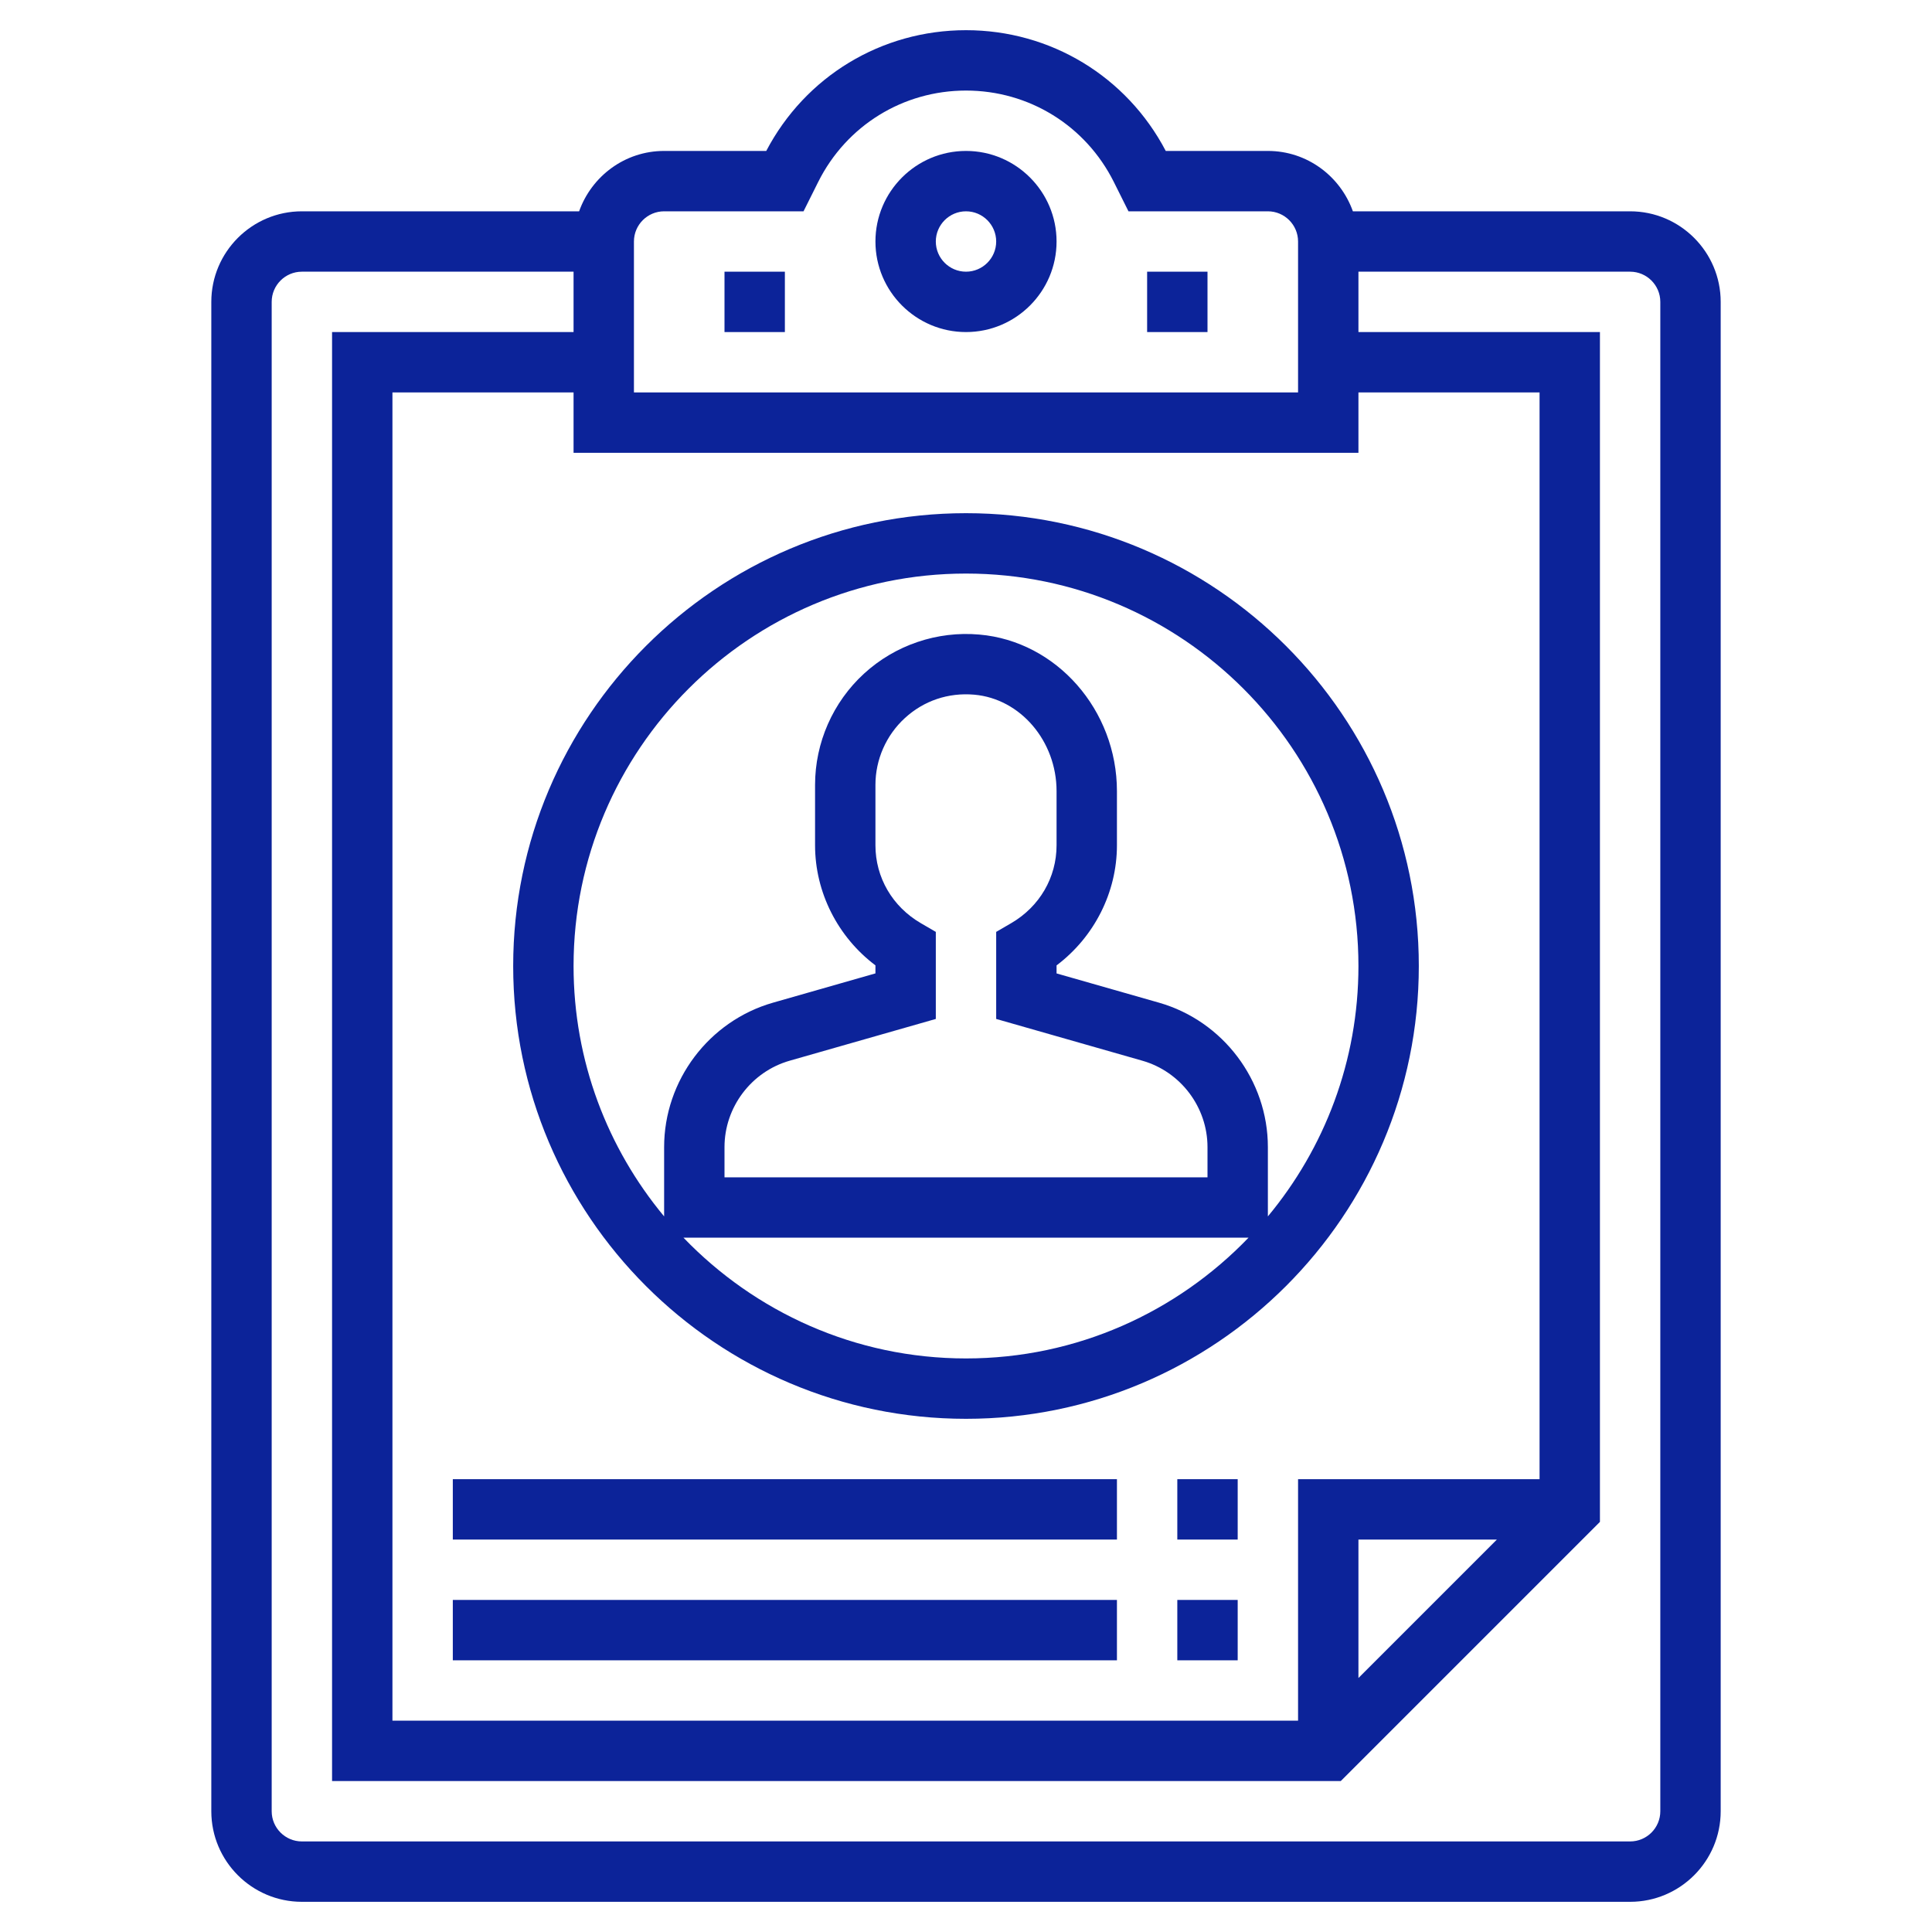 <svg width="64" height="64" xmlns="http://www.w3.org/2000/svg">

 <g>
  <title>background</title>
  <rect fill="none" id="canvas_background" height="402" width="582" y="-1" x="-1"/>
 </g>
 <g>
  <title>Layer 1</title>
  <path fill="#0c2399" id="svg_2" d="m32,17c-8.271,0 -15,6.729 -15,15s6.729,15 15,15s15,-6.729 15,-15s-6.729,-15 -15,-15zm0,28c-3.675,0 -6.992,-1.54 -9.359,-4l18.718,0c-2.367,2.46 -5.684,4 -9.359,4zm-1.497,-14.419c-0.941,-0.548 -1.503,-1.513 -1.503,-2.581l0,-2c0,-0.838 0.355,-1.645 0.974,-2.212c0.626,-0.575 1.438,-0.851 2.298,-0.776c1.529,0.133 2.728,1.536 2.728,3.196l0,1.792c0,1.068 -0.562,2.033 -1.503,2.581l-0.497,0.289l0,2.884l4.84,1.383c1.272,0.363 2.16,1.541 2.16,2.863l0,1l-16,0l0,-1c0,-1.322 0.888,-2.5 2.16,-2.863l4.84,-1.383l0,-2.884l-0.497,-0.289zm11.497,9.714l0,-2.295c0,-2.21 -1.484,-4.179 -3.61,-4.786l-3.39,-0.968l0,-0.266c1.246,-0.939 2,-2.416 2,-3.979l0,-1.792c0,-2.688 -2.001,-4.966 -4.556,-5.188c-1.401,-0.125 -2.793,0.35 -3.822,1.294c-1.031,0.944 -1.622,2.288 -1.622,3.685l0,2c0,1.563 0.754,3.041 2,3.979l0,0.266l-3.39,0.969c-2.126,0.607 -3.61,2.576 -3.61,4.786l0,2.295c-1.872,-2.253 -3,-5.144 -3,-8.295c0,-7.168 5.832,-13 13,-13s13,5.832 13,13c0,3.151 -1.128,6.042 -3,8.295z"/>
  <path fill="#0c2399" id="svg_3" d="m54,7l-9.184,0c-0.414,-1.161 -1.514,-2 -2.816,-2l-3.383,0c-1.296,-2.471 -3.818,-4 -6.617,-4c-2.799,0 -5.321,1.528 -6.617,4l-3.383,0c-1.302,0 -2.402,0.839 -2.816,2l-9.184,0c-1.654,0 -3,1.346 -3,3l0,50c0,1.654 1.346,3 3,3l44,0c1.654,0 3,-1.346 3,-3l0,-50c0,-1.654 -1.346,-3 -3,-3zm-3,42l-8,0l0,8l-30,0l0,-44l6,0l0,2l26,0l0,-2l6,0l0,36zm-1.414,2l-4.586,4.586l0,-4.586l4.586,0zm-28.586,-43c0,-0.551 0.449,-1 1,-1l4.618,0l0.487,-0.975c0.934,-1.866 2.809,-3.025 4.895,-3.025s3.961,1.159 4.895,3.024l0.487,0.976l4.618,0c0.551,0 1,0.449 1,1l0,5l-22,0l0,-5zm34,52c0,0.551 -0.449,1 -1,1l-44,0c-0.551,0 -1,-0.449 -1,-1l0,-50c0,-0.551 0.449,-1 1,-1l9,0l0,2l-8,0l0,48l33.414,0l8.586,-8.586l0,-39.414l-8,0l0,-2l9,0c0.551,0 1,0.449 1,1l0,50z"/>
  <rect fill="#0c2399" id="svg_4" y="49" x="39" width="2" height="2"/>
  <rect fill="#0c2399" id="svg_5" y="49" x="15" width="22" height="2"/>
  <rect fill="#0c2399" id="svg_6" y="53" x="15" width="22" height="2"/>
  <rect fill="#0c2399" id="svg_7" y="53" x="39" width="2" height="2"/>
  <path fill="#0c2399" id="svg_8" d="m32,5c-1.654,0 -3,1.346 -3,3s1.346,3 3,3s3,-1.346 3,-3s-1.346,-3 -3,-3zm0,4c-0.551,0 -1,-0.449 -1,-1s0.449,-1 1,-1s1,0.449 1,1s-0.449,1 -1,1z"/>
  <rect fill="#0c2399" id="svg_9" y="9" x="24" width="2" height="2"/>
  <rect fill="#0c2399" id="svg_10" y="9" x="38" width="2" height="2"/>
 </g>
</svg>